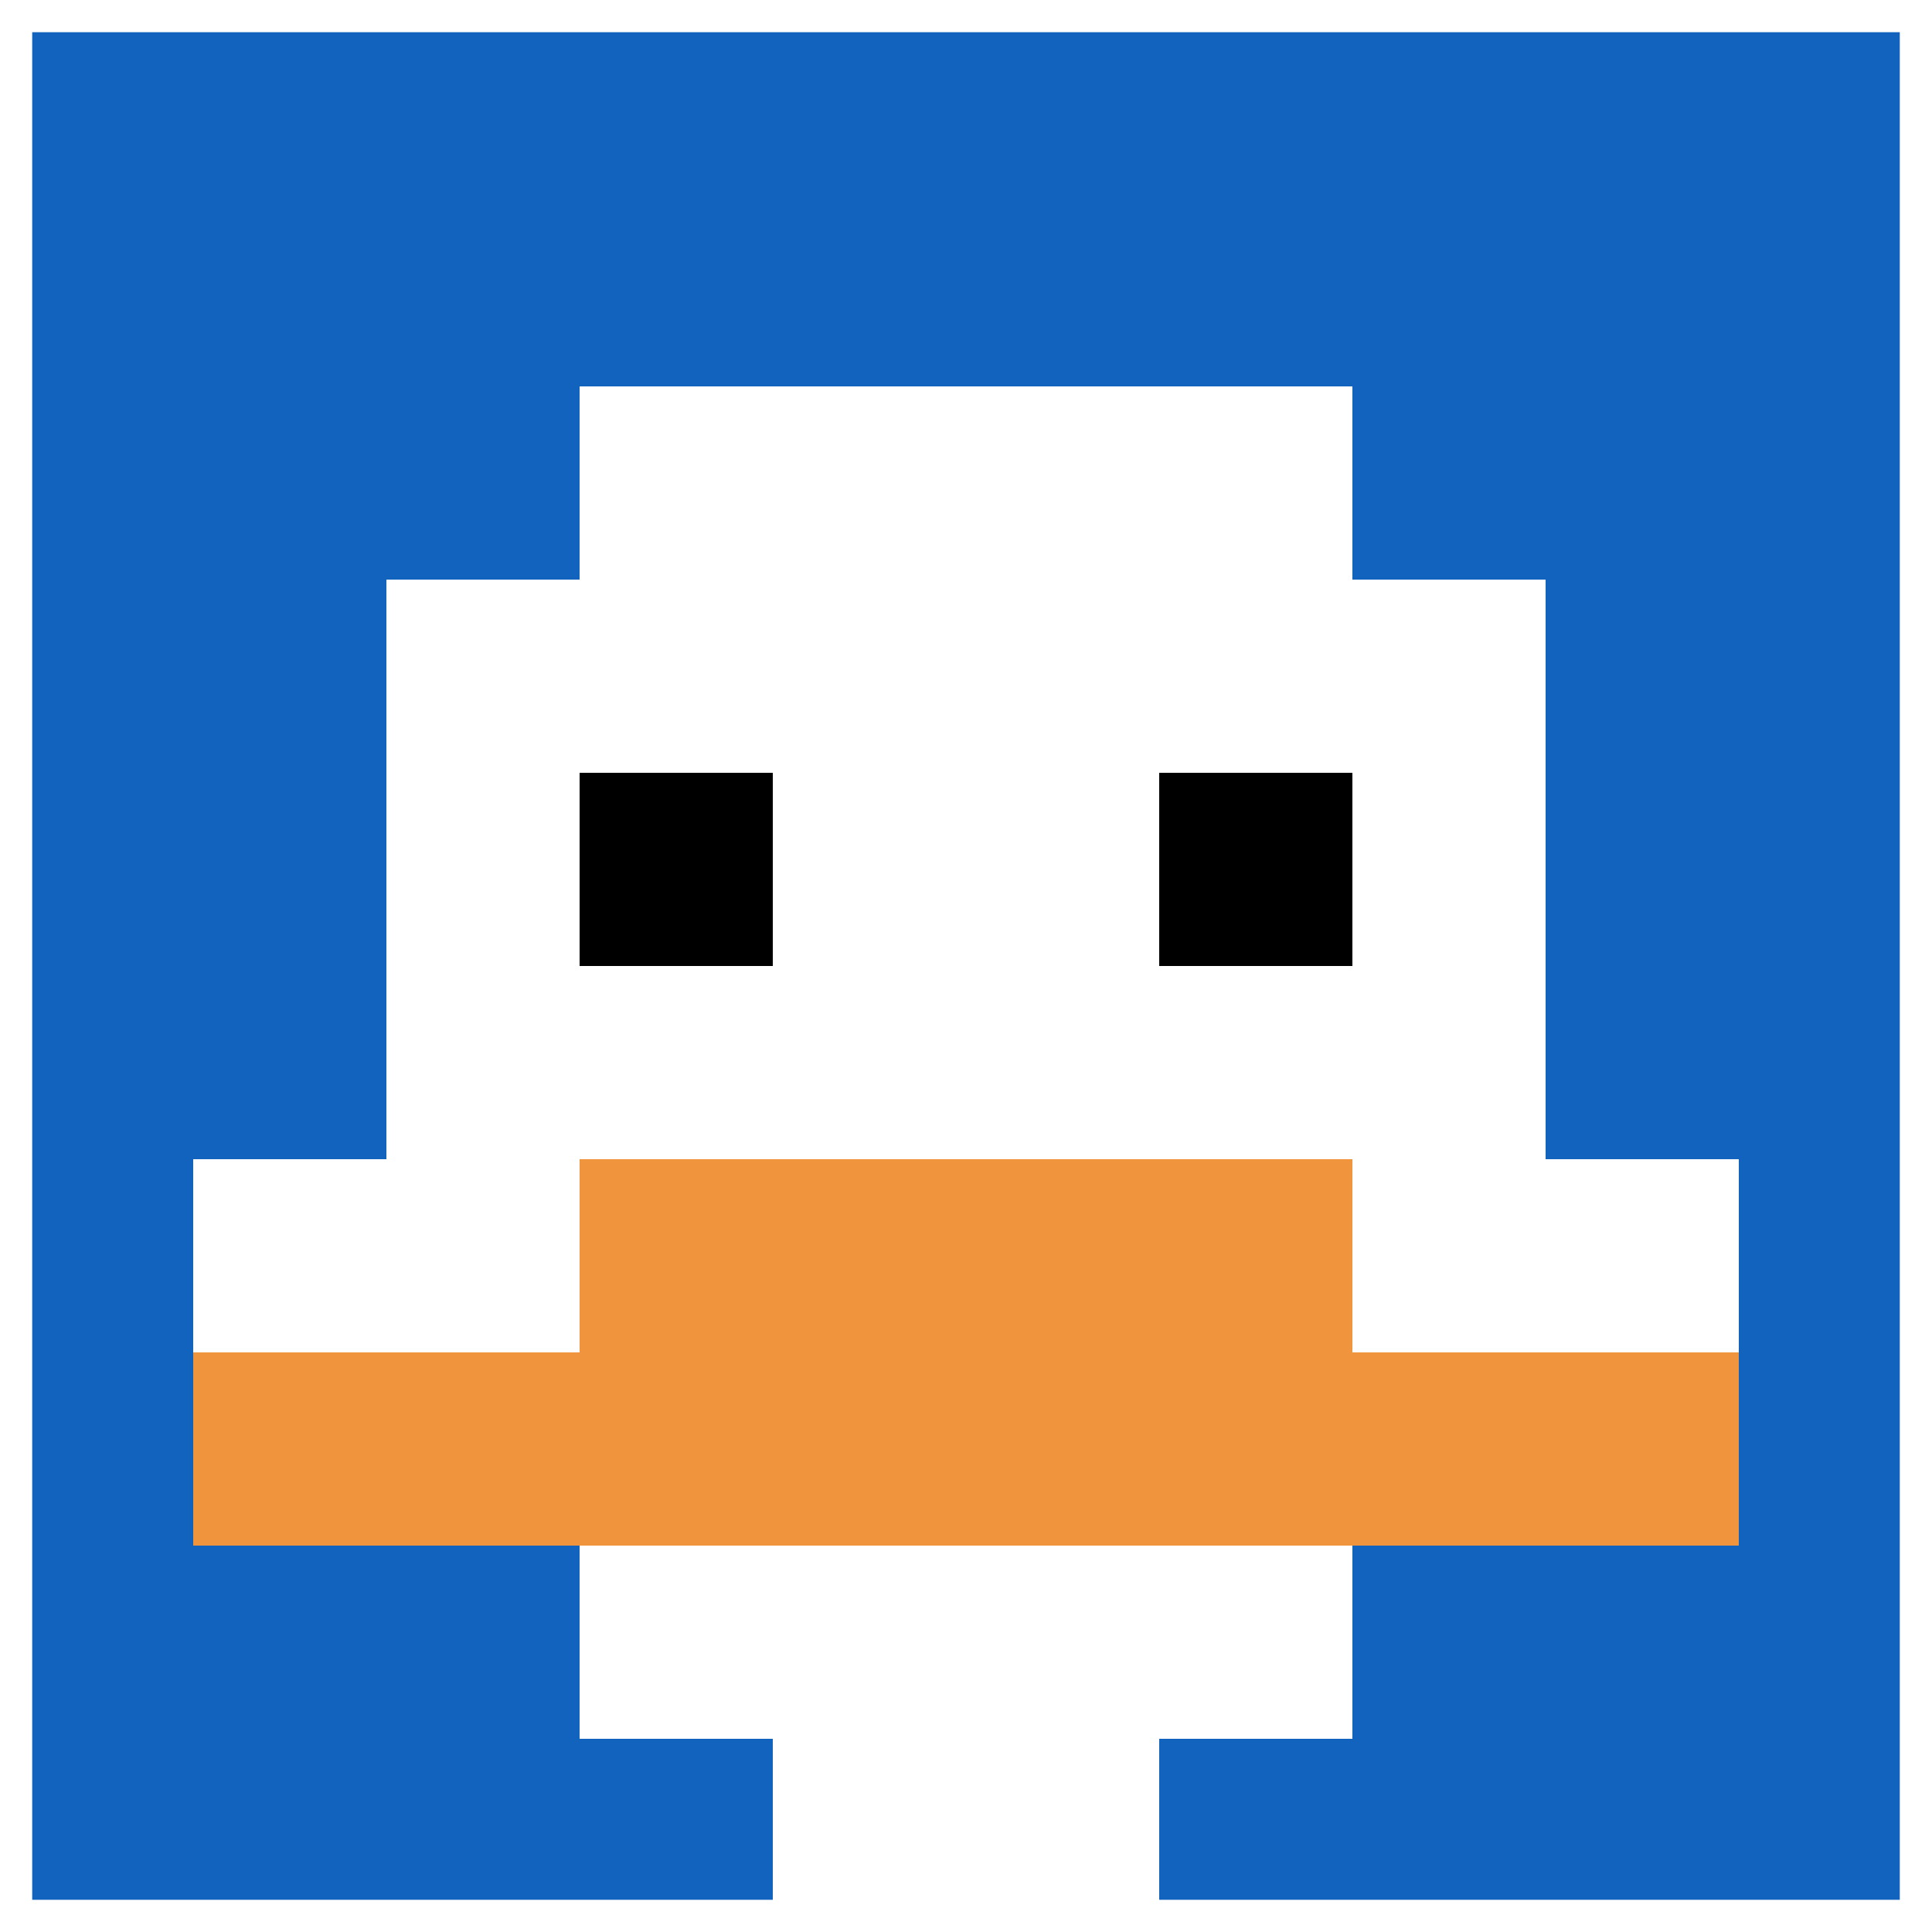 <svg xmlns="http://www.w3.org/2000/svg" version="1.1" width="840" height="840"><title>'goose-pfp-632311' by Dmitri Cherniak</title><desc>seed=632311
backgroundColor=#ffffff
padding=10
innerPadding=0
timeout=10
dimension=1
border=true
Save=function(){return n.handleSave()}
frame=33

Rendered at Wed Oct 04 2023 13:13:27 GMT+0800 (中国标准时间)
Generated in &lt;1ms
</desc><defs></defs><rect width="100%" height="100%" fill="#ffffff"></rect><g><g id="0-0"><rect x="0" y="0" height="840" width="840" fill="#1263BD"></rect><g><rect id="0-0-3-2-4-7" x="252" y="168" width="336" height="588" fill="#ffffff"></rect><rect id="0-0-2-3-6-5" x="168" y="252" width="504" height="420" fill="#ffffff"></rect><rect id="0-0-4-8-2-2" x="336" y="672" width="168" height="168" fill="#ffffff"></rect><rect id="0-0-1-6-8-1" x="84" y="504" width="672" height="84" fill="#ffffff"></rect><rect id="0-0-1-7-8-1" x="84" y="588" width="672" height="84" fill="#F0943E"></rect><rect id="0-0-3-6-4-2" x="252" y="504" width="336" height="168" fill="#F0943E"></rect><rect id="0-0-3-4-1-1" x="252" y="336" width="84" height="84" fill="#000000"></rect><rect id="0-0-6-4-1-1" x="504" y="336" width="84" height="84" fill="#000000"></rect></g><rect x="0" y="0" stroke="white" stroke-width="28" height="840" width="840" fill="none"></rect></g></g></svg>
